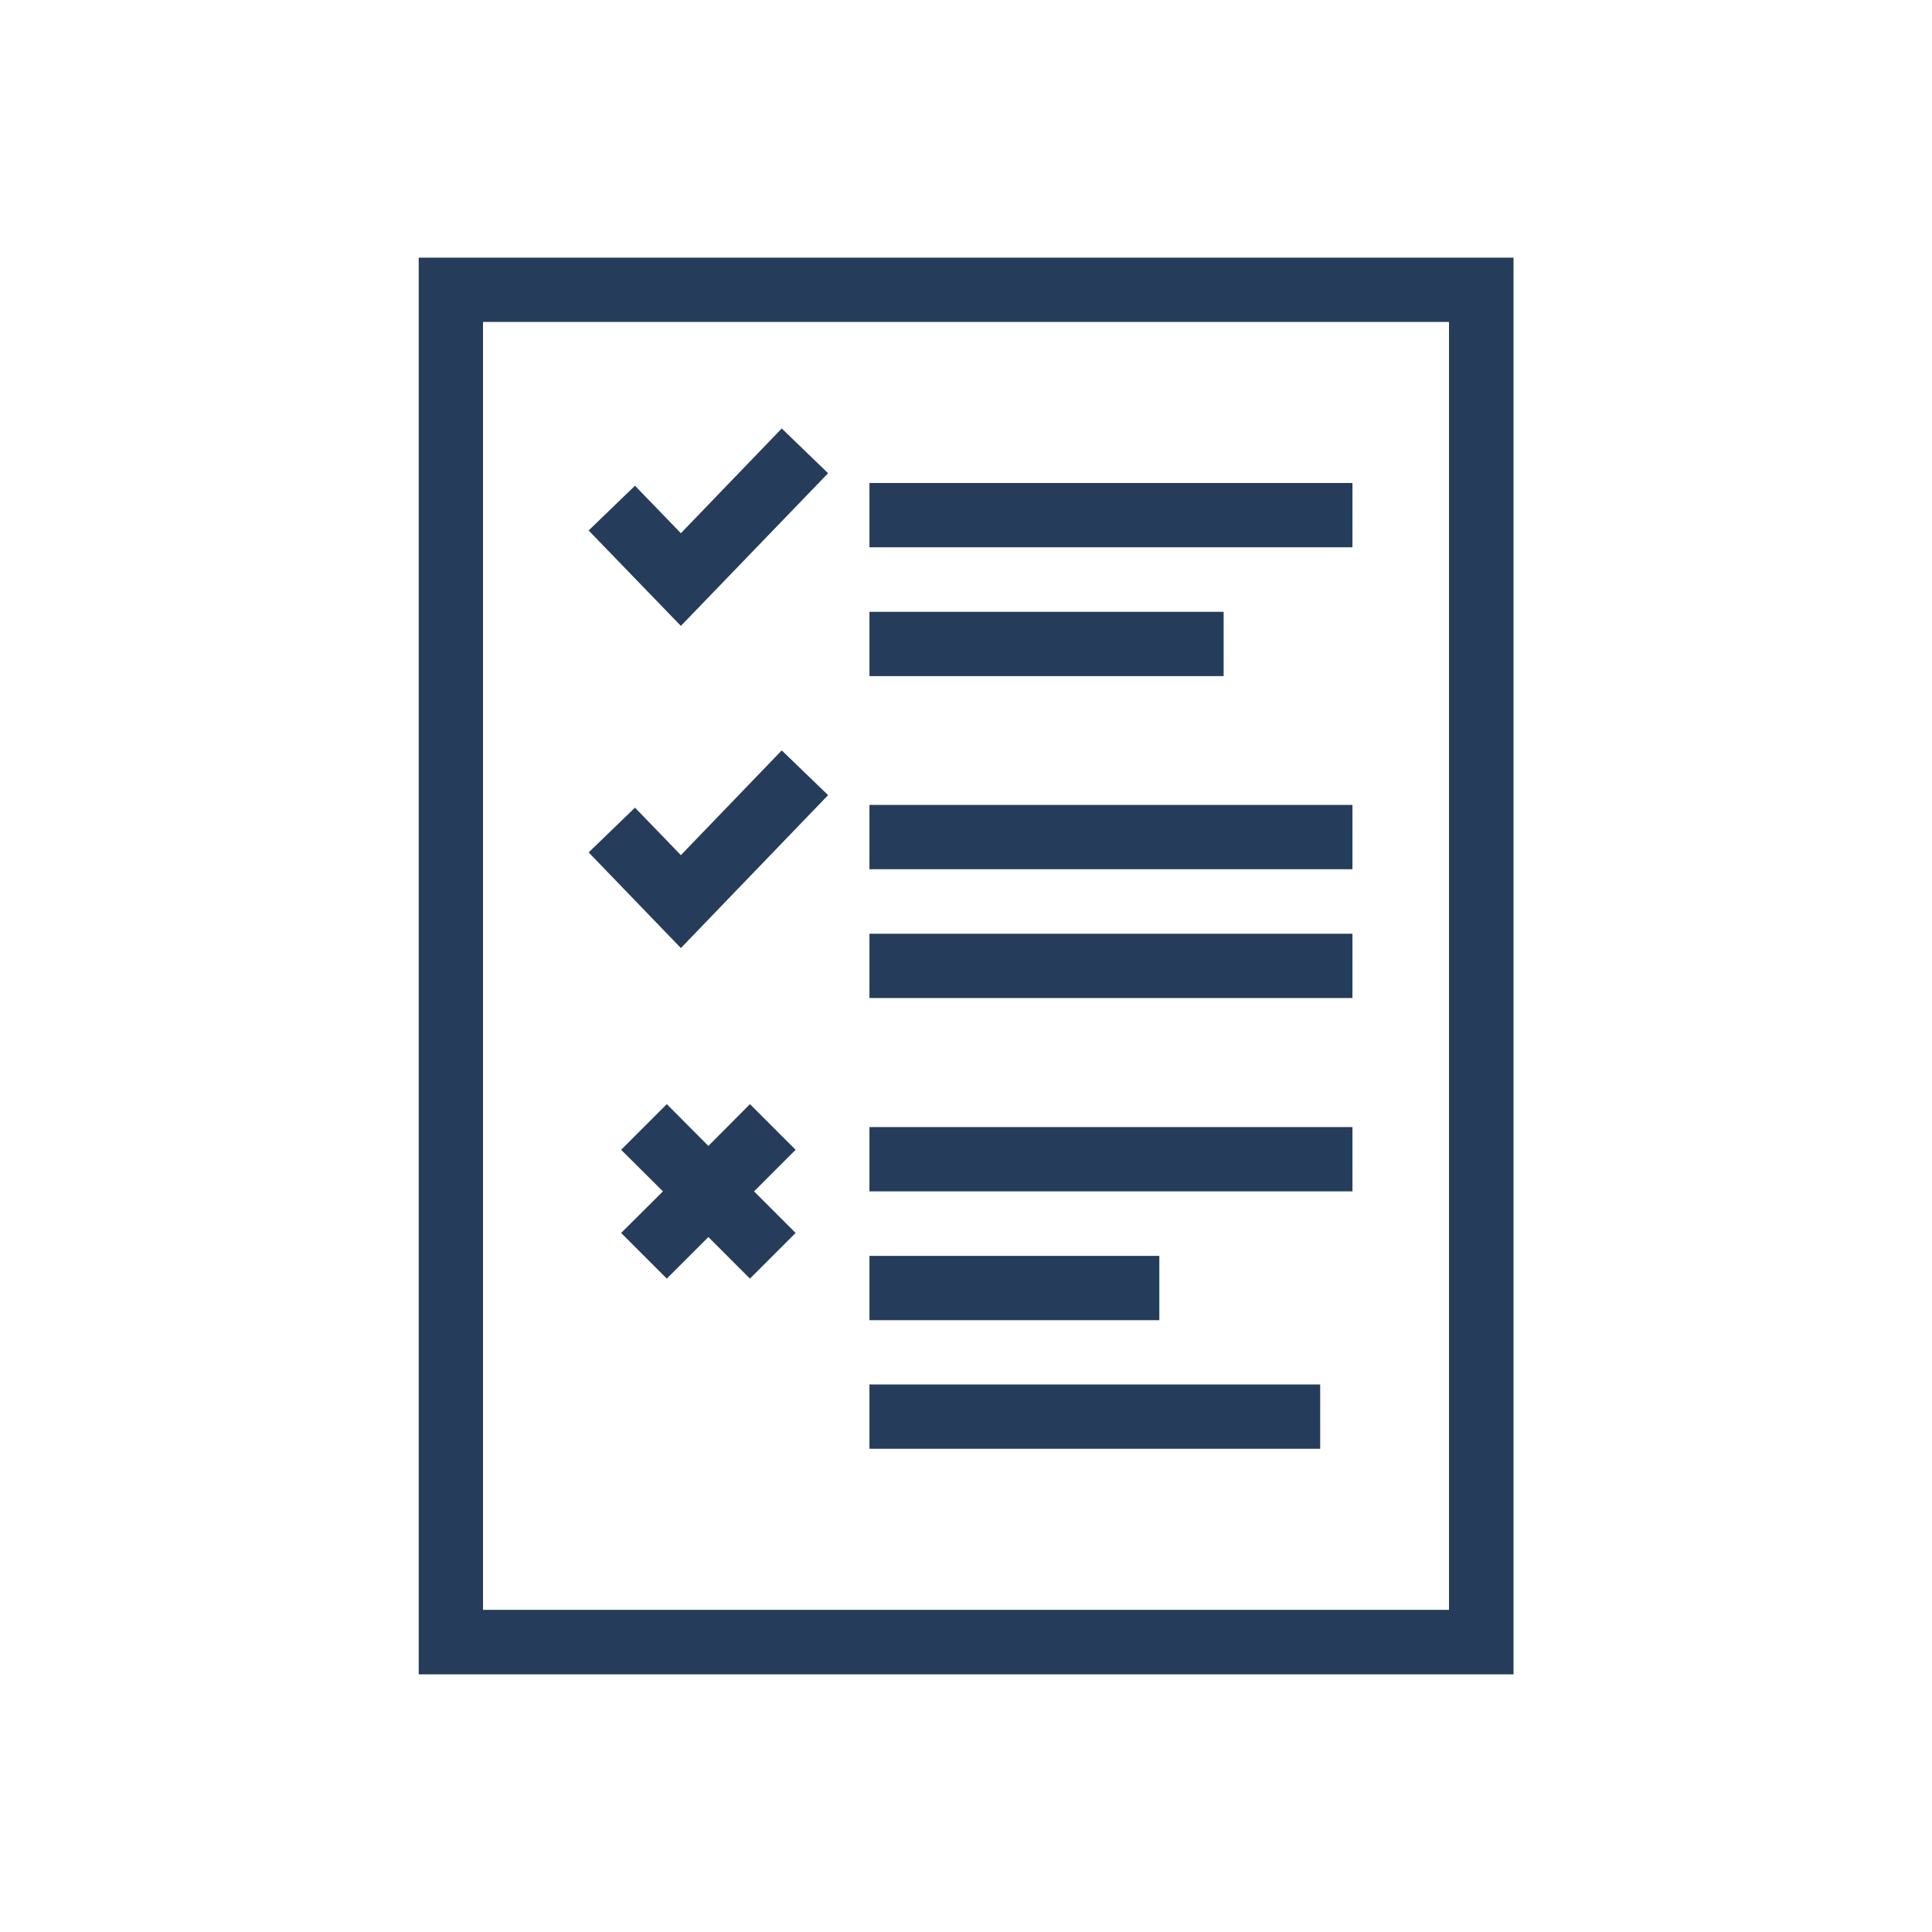 <?xml version="1.0" encoding="UTF-8"?>
<svg id="Icons" xmlns="http://www.w3.org/2000/svg" width="30mm" height="30mm" viewBox="0 0 85.04 85.04">
  <defs>
    <style>
      .cls-1 {
        fill: #253d5b;
      }
    </style>
  </defs>
  <path class="cls-1" d="M18.43,73.7h48.19V11.34H18.43v62.36ZM21.26,14.17h42.52v56.69H21.26V14.17Z"/>
  <rect class="cls-1" x="38.27" y="21.26" width="21.26" height="2.83"/>
  <rect class="cls-1" x="38.27" y="26.93" width="15.59" height="2.83"/>
  <rect class="cls-1" x="38.27" y="35.43" width="21.26" height="2.83"/>
  <rect class="cls-1" x="38.27" y="41.1" width="21.26" height="2.83"/>
  <rect class="cls-1" x="38.27" y="49.61" width="21.26" height="2.83"/>
  <rect class="cls-1" x="38.27" y="55.28" width="12.76" height="2.83"/>
  <rect class="cls-1" x="38.27" y="60.94" width="19.84" height="2.83"/>
  <polygon class="cls-1" points="29.97 23.47 27.95 21.38 25.91 23.35 29.97 27.55 36.45 20.83 34.41 18.86 29.97 23.47"/>
  <polygon class="cls-1" points="29.97 37.64 27.95 35.55 25.91 37.52 29.97 41.73 36.45 35 34.41 33.03 29.97 37.64"/>
  <polygon class="cls-1" points="33.01 48.6 31.18 50.44 29.35 48.6 27.34 50.61 29.18 52.44 27.34 54.27 29.35 56.28 31.18 54.45 33.01 56.28 35.02 54.27 33.19 52.44 35.02 50.61 33.01 48.6"/>
</svg>
